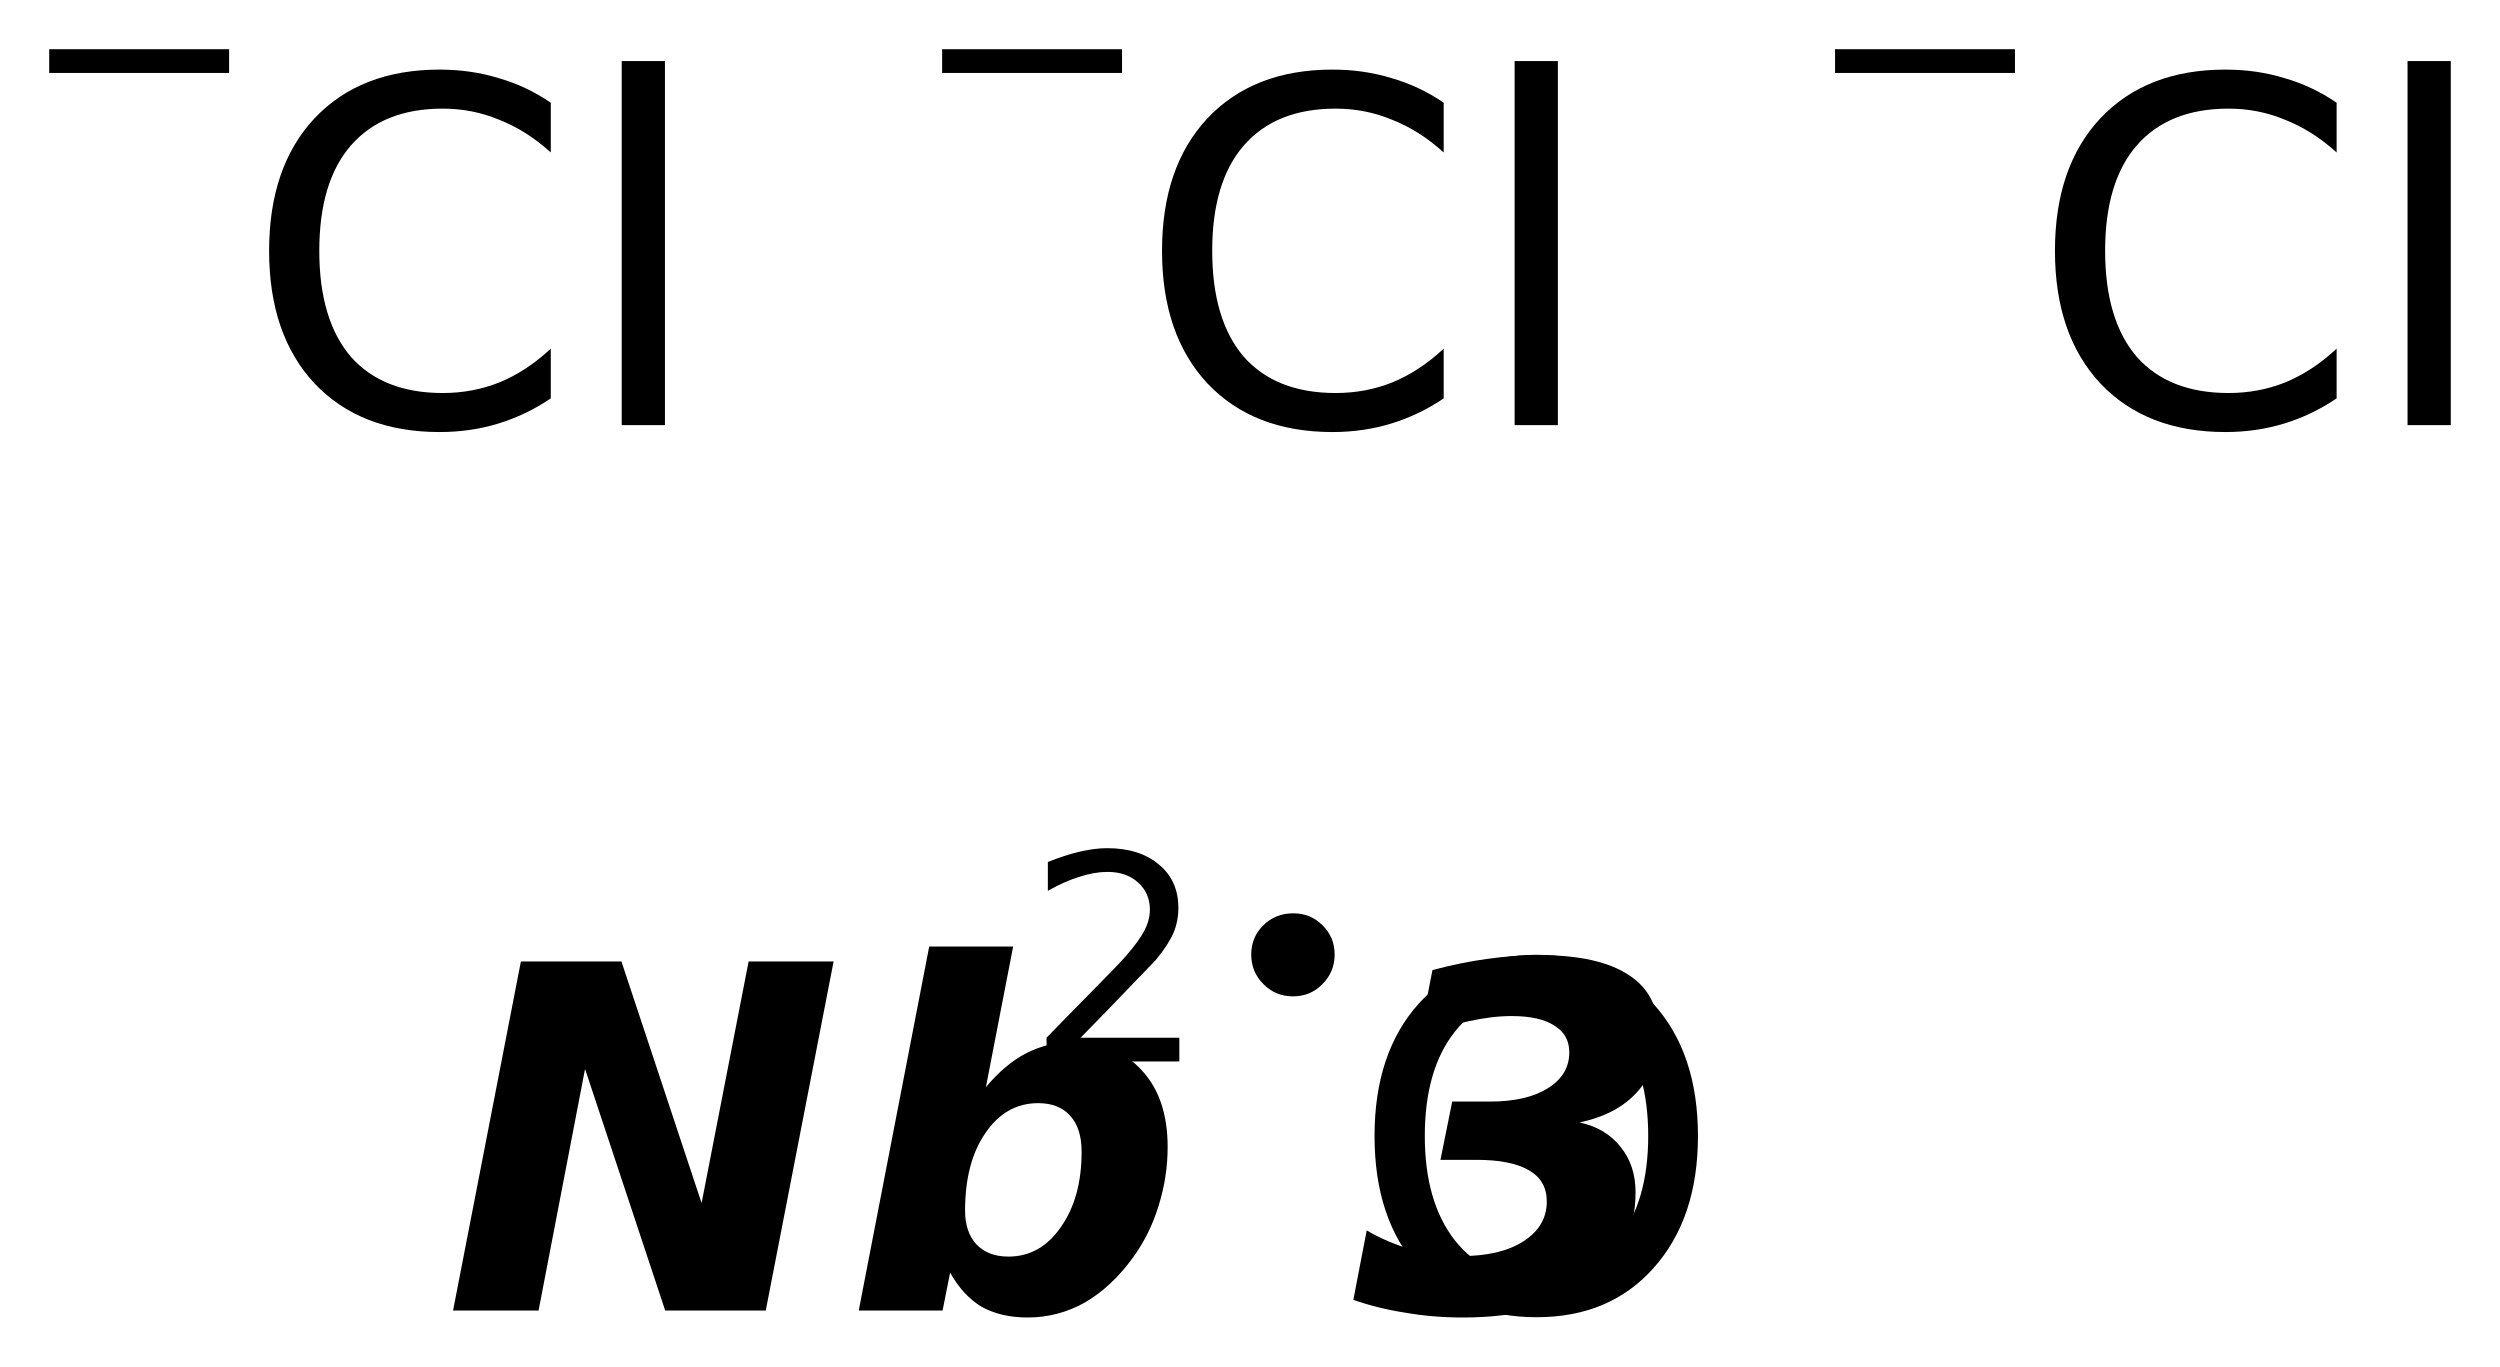 <?xml version='1.0' encoding='UTF-8'?>
<!DOCTYPE svg PUBLIC "-//W3C//DTD SVG 1.1//EN" "http://www.w3.org/Graphics/SVG/1.1/DTD/svg11.dtd">
<svg version='1.2' xmlns='http://www.w3.org/2000/svg' xmlns:xlink='http://www.w3.org/1999/xlink' width='28.446mm' height='15.551mm' viewBox='0 0 28.446 15.551'>
  <desc>Generated by the Chemistry Development Kit (http://github.com/cdk)</desc>
  <g stroke-linecap='round' stroke-linejoin='round' fill='#000000'>
    <rect x='.0' y='.0' width='29.0' height='16.0' fill='#FFFFFF' stroke='none'/>
    <g id='mol1' class='mol'>
      <g id='mol1atm1' class='atom'>
        <path d='M6.267 1.169v.566q-.274 -.249 -.584 -.371q-.304 -.128 -.645 -.128q-.681 .0 -1.046 .42q-.359 .414 -.359 1.198q.0 .785 .359 1.205q.365 .413 1.046 .413q.341 .0 .645 -.121q.31 -.128 .584 -.384v.566q-.28 .189 -.596 .286q-.316 .097 -.669 .097q-.9 .0 -1.423 -.553q-.517 -.554 -.517 -1.509q-.0 -.955 .517 -1.508q.523 -.554 1.423 -.554q.359 .0 .675 .098q.316 .091 .59 .279zM7.074 .695h.492v4.142h-.492v-4.142z' stroke='none'/>
        <path d='M.56 .56h2.047v.27h-2.047v-.27z' stroke='none'/>
      </g>
      <g id='mol1atm2' class='atom'>
        <path d='M16.427 1.169v.566q-.274 -.249 -.584 -.371q-.304 -.128 -.645 -.128q-.681 .0 -1.046 .42q-.359 .414 -.359 1.198q.0 .785 .359 1.205q.365 .413 1.046 .413q.341 .0 .645 -.121q.31 -.128 .584 -.384v.566q-.28 .189 -.596 .286q-.316 .097 -.669 .097q-.9 .0 -1.423 -.553q-.517 -.554 -.517 -1.509q-.0 -.955 .517 -1.508q.523 -.554 1.423 -.554q.359 .0 .675 .098q.316 .091 .59 .279zM17.234 .695h.492v4.142h-.492v-4.142z' stroke='none'/>
        <path d='M10.72 .56h2.047v.27h-2.047v-.27z' stroke='none'/>
      </g>
      <g id='mol1atm3' class='atom'>
        <path d='M26.587 1.169v.566q-.274 -.249 -.584 -.371q-.304 -.128 -.645 -.128q-.681 .0 -1.046 .42q-.359 .414 -.359 1.198q.0 .785 .359 1.205q.365 .413 1.046 .413q.341 .0 .645 -.121q.31 -.128 .584 -.384v.566q-.28 .189 -.596 .286q-.316 .097 -.669 .097q-.9 .0 -1.423 -.553q-.517 -.554 -.517 -1.509q-.0 -.955 .517 -1.508q.523 -.554 1.423 -.554q.359 .0 .675 .098q.316 .091 .59 .279zM27.394 .695h.492v4.142h-.492v-4.142z' stroke='none'/>
        <path d='M20.88 .56h2.047v.27h-2.047v-.27z' stroke='none'/>
      </g>
      <path id='mol1atm4' class='atom' d='M5.927 10.94h1.144l.912 2.749l.535 -2.749h.967l-.772 3.972h-1.144l-.912 -2.749l-.529 2.749h-.973l.772 -3.972zM11.814 12.552q-.371 .0 -.602 .341q-.231 .334 -.231 .882q-.0 .243 .128 .383q.133 .14 .365 .14q.365 -.0 .596 -.335q.237 -.334 .237 -.857q-.0 -.268 -.128 -.408q-.128 -.146 -.365 -.146zM10.811 14.48l-.086 .432h-.954l.802 -4.142h.955l-.31 1.6q.219 -.262 .456 -.384q.244 -.127 .523 -.127q.505 -.0 .797 .322q.292 .316 .292 .87q.0 .34 -.103 .669q-.098 .322 -.292 .59q-.243 .334 -.548 .511q-.304 .17 -.65 .17q-.305 .0 -.524 -.122q-.212 -.127 -.358 -.389zM17.971 12.771q.305 .067 .469 .28q.17 .207 .17 .517q.0 .657 -.523 1.04q-.523 .383 -1.441 .383q-.347 .0 -.657 -.055q-.311 -.048 -.59 -.146l.152 -.79q.237 .14 .517 .219q.279 .073 .559 .073q.45 -.0 .712 -.171q.261 -.17 .261 -.45q.0 -.237 -.2 -.353q-.201 -.121 -.602 -.121h-.408l.134 -.663h.432q.413 -.0 .657 -.152q.243 -.152 .243 -.408q-.0 -.201 -.17 -.304q-.165 -.109 -.487 -.109q-.225 -.0 -.493 .06q-.267 .055 -.553 .165l.146 -.748q.316 -.085 .62 -.127q.304 -.043 .602 -.043q.669 .0 1.01 .225q.341 .219 .341 .663q-.0 .396 -.238 .663q-.231 .262 -.663 .353z' stroke='none'/>
      <g id='mol1atm5' class='atom'>
        <path d='M17.483 11.302q-.584 .0 -.93 .438q-.341 .432 -.341 1.186q-.0 .748 .341 1.186q.346 .438 .93 .438q.584 .0 .925 -.438q.346 -.438 .346 -1.186q.0 -.754 -.346 -1.186q-.341 -.438 -.925 -.438zM17.483 10.864q.833 .0 1.332 .56q.505 .559 .505 1.502q.0 .937 -.505 1.502q-.499 .56 -1.332 .56q-.839 .0 -1.344 -.56q-.499 -.559 -.499 -1.502q.0 -.943 .499 -1.502q.505 -.56 1.344 -.56z' stroke='none'/>
        <path d='M12.295 11.808h1.124v.27h-1.511v-.27q.183 -.19 .5 -.511q.318 -.322 .398 -.413q.153 -.175 .215 -.295q.063 -.121 .063 -.238q-.0 -.189 -.135 -.31q-.132 -.12 -.347 -.12q-.15 -.0 -.318 .055q-.168 .051 -.361 .16v-.328q.193 -.077 .361 -.117q.172 -.04 .314 -.04q.369 -.0 .588 .186q.222 .182 .222 .493q.0 .149 -.054 .281q-.055 .131 -.201 .31q-.04 .044 -.256 .266q-.211 .223 -.602 .621zM14.237 10.862q-.0 -.2 .139 -.335q.138 -.135 .339 -.135q.197 -.0 .332 .135q.139 .135 .139 .335q-.0 .197 -.139 .336q-.135 .139 -.336 .139q-.197 -.0 -.335 -.139q-.139 -.139 -.139 -.336z' stroke='none'/>
      </g>
    </g>
  </g>
</svg>
